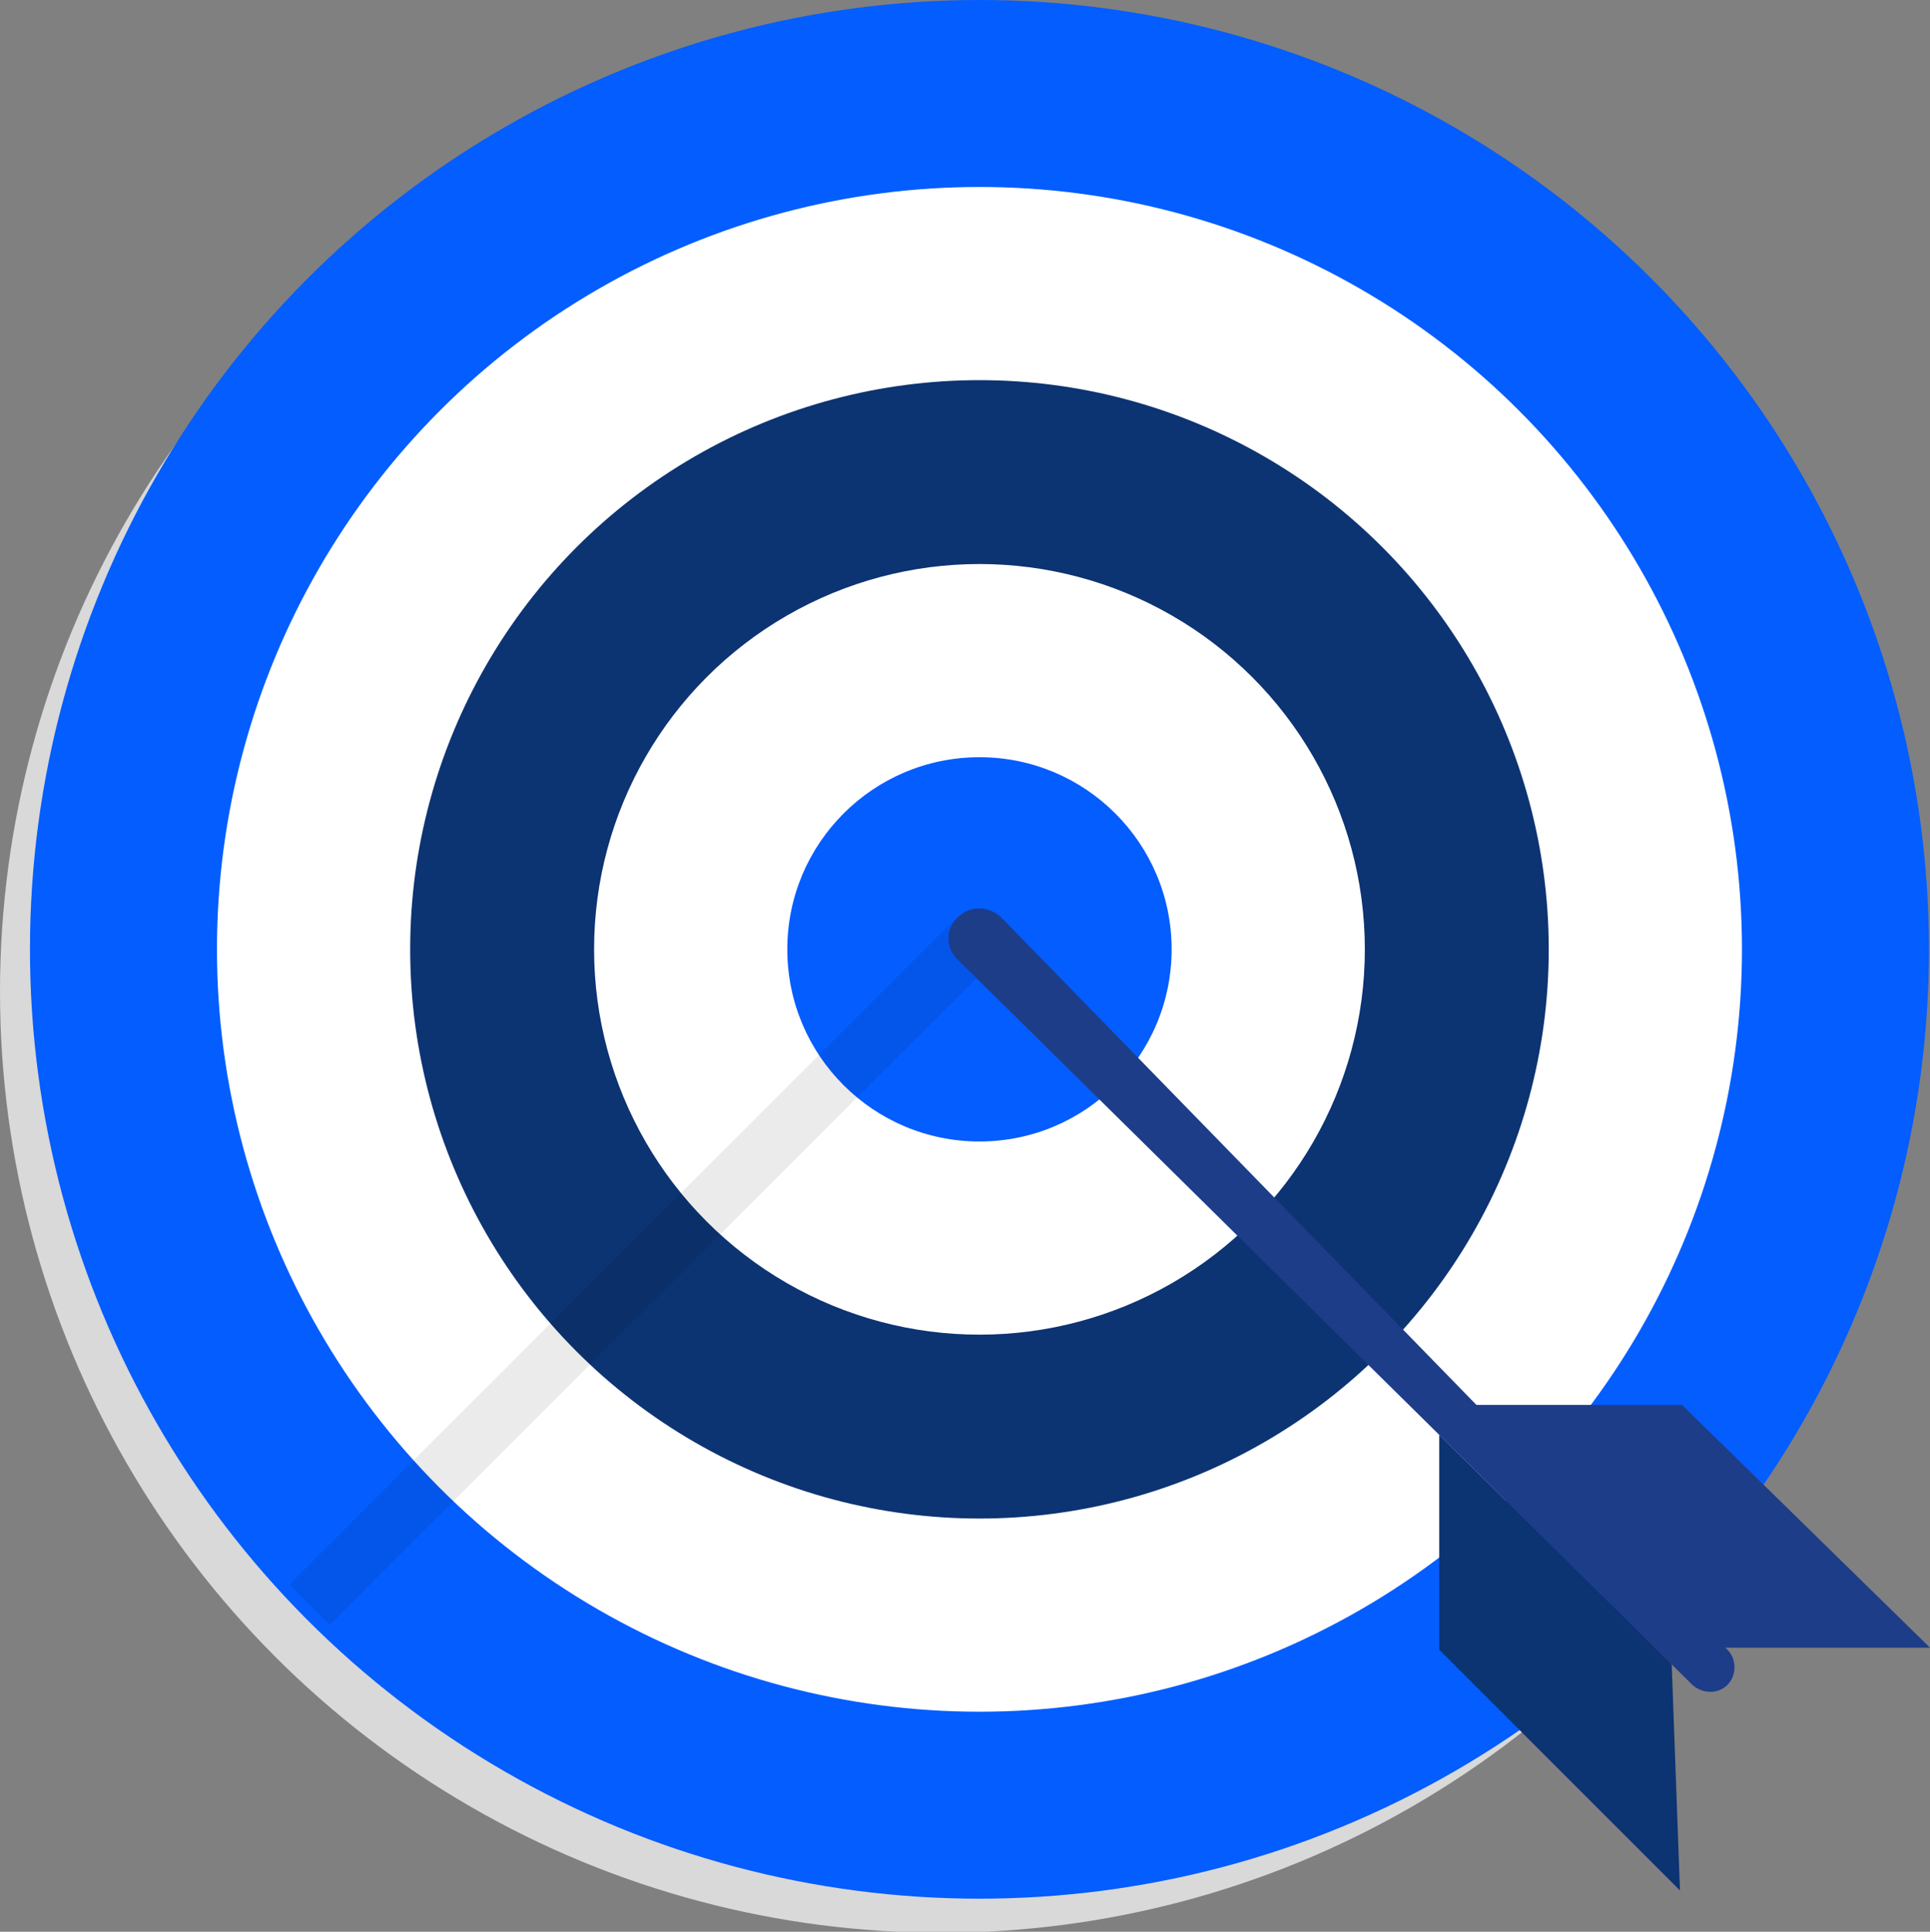 <?xml version="1.0" encoding="utf-8"?>
<!-- Generator: Adobe Illustrator 26.2.1, SVG Export Plug-In . SVG Version: 6.00 Build 0)  -->
<svg version="1.1" id="Calque_1" xmlns="http://www.w3.org/2000/svg" xmlns:xlink="http://www.w3.org/1999/xlink" x="0px" y="0px"
	 viewBox="0 0 186.8 187" style="enable-background:new 0 0 186.8 187;" xml:space="preserve">
<rect x="0" y="0" width="186.8" height="187" fill="#808080" stroke="none"/>
<style type="text/css">
	.st0{fill:#D9D9D9;}
	.st1{fill:#045DFF;}
	.st2{fill:#FFFFFF;}
	.st3{fill:#0C3372;}
	.st4{opacity:8.000000e-02;}
	.st5{fill:#1D3D89;}
</style>
<circle class="st0" cx="91.1" cy="96" r="91.1"/>
<circle class="st1" cx="94.8" cy="91.9" r="91.9"/>
<circle class="st2" cx="94.8" cy="91.9" r="73.8"/>
<circle class="st3" cx="94.8" cy="91.9" r="55.1"/>
<circle class="st2" cx="94.8" cy="91.9" r="37.3"/>
<circle class="st1" cx="94.8" cy="91.9" r="18.6"/>
<path class="st4" d="M28,153.4l64-64c1.1-1.1,2.8-1.1,3.9,0l0,0c1.1,1.1,1.1,2.8,0,3.9l-64,64L28,153.4z"/>
<path class="st5" d="M92.7,88.8L92.7,88.8c1.2-1.2,3-1.1,4.2,0l46,47.2h19.9l24,23.5H167l0.2,0.2c0.9,0.9,0.9,2.5,0,3.4l0,0
	c-0.9,0.9-2.4,0.9-3.4,0l-24.5-24.2l-46.6-46C91.5,91.8,91.5,89.9,92.7,88.8z"/>
<polygon class="st3" points="139.3,159.7 162.6,183 161.8,161.1 139.3,138.9 "/>
</svg>
